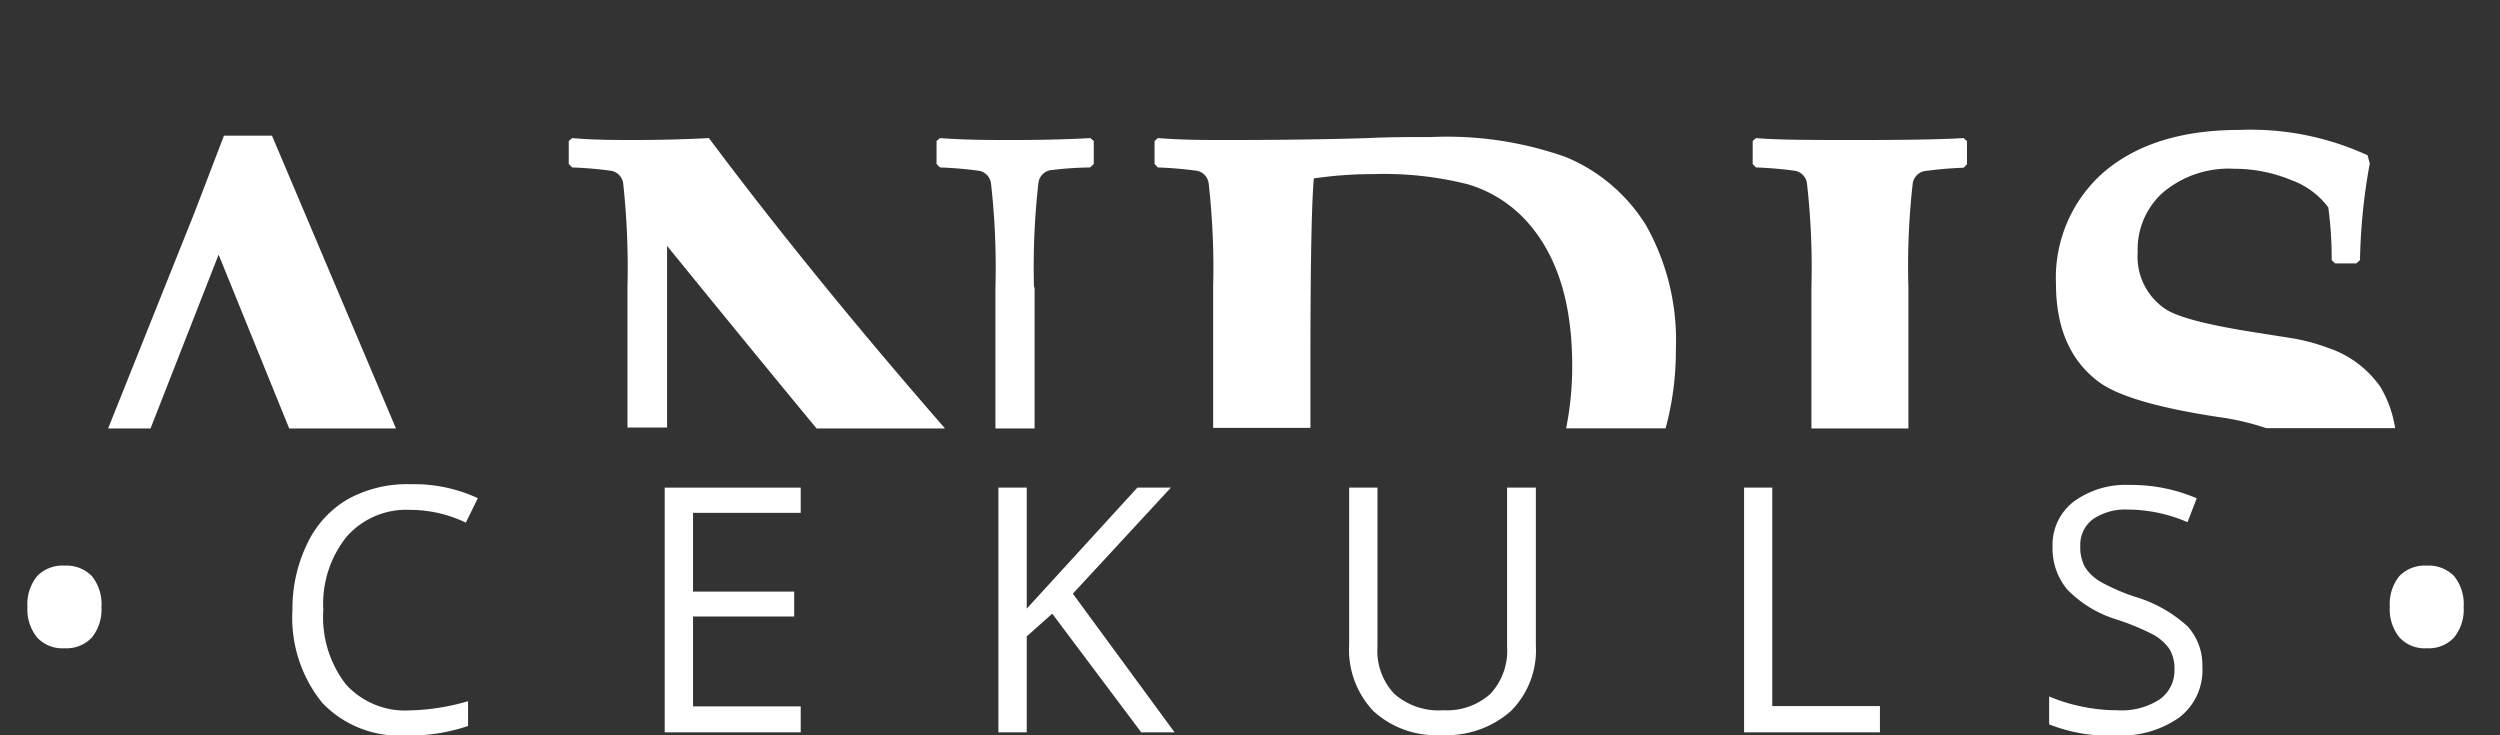 <svg id="Layer_1" data-name="Layer 1" xmlns="http://www.w3.org/2000/svg" viewBox="0 0 168.57 49.56"><rect x="0" y="0" width="168.57" height="49.56" fill="#333333" stroke="none"/><defs><style>.cls-1{isolation:isolate;}.cls-2{fill:#fff;}.cls-3{fill:none;}</style></defs><g class="cls-1"><path class="cls-2" d="M16.35,62.54A3,3,0,0,1,17,60.47a2.37,2.37,0,0,1,1.85-.71,2.39,2.39,0,0,1,1.84.7,3,3,0,0,1,.65,2.08,3,3,0,0,1-.65,2.07,2.34,2.34,0,0,1-1.84.72A2.31,2.31,0,0,1,17,64.6,3,3,0,0,1,16.35,62.54Z" transform="translate(-14.5 -21.62)"/><path class="cls-2" d="M42.15,56a5.35,5.35,0,0,0-4.28,1.81,7.25,7.25,0,0,0-1.57,4.94,7.4,7.4,0,0,0,1.51,5,5.38,5.38,0,0,0,4.32,1.77,15,15,0,0,0,3.93-.62v1.67a12.11,12.11,0,0,1-4.23.64A7.15,7.15,0,0,1,36.22,69a9.12,9.12,0,0,1-2-6.27,10,10,0,0,1,1-4.46,6.83,6.83,0,0,1,2.75-3,8.27,8.27,0,0,1,4.22-1,10.21,10.21,0,0,1,4.53.94l-.81,1.65A8.67,8.67,0,0,0,42.15,56Z" transform="translate(-14.5 -21.62)"/><path class="cls-2" d="M68.49,71H59.32V54.5h9.17v1.7H61.23v5.31h6.82v1.68H61.23v6.06h7.26Z" transform="translate(-14.5 -21.62)"/><path class="cls-2" d="M93.7,71H91.45l-6-8-1.72,1.53V71H81.82V54.5h1.91v8.16l7.46-8.16h2.26l-6.61,7.15Z" transform="translate(-14.5 -21.62)"/><path class="cls-2" d="M118.06,54.5V65.15a5.79,5.79,0,0,1-1.69,4.42,6.52,6.52,0,0,1-4.68,1.61,6.21,6.21,0,0,1-4.59-1.62,6,6,0,0,1-1.63-4.45V54.5h1.91V65.24a4.22,4.22,0,0,0,1.13,3.16,4.52,4.52,0,0,0,3.31,1.11A4.38,4.38,0,0,0,115,68.4a4.27,4.27,0,0,0,1.12-3.18V54.5Z" transform="translate(-14.5 -21.62)"/><path class="cls-2" d="M132.1,71V54.5H134V69.23h7.26V71Z" transform="translate(-14.5 -21.62)"/><path class="cls-2" d="M163,66.58A4,4,0,0,1,161.44,70a6.81,6.81,0,0,1-4.27,1.21,10.75,10.75,0,0,1-4.5-.75V68.58a11.09,11.09,0,0,0,2.2.68,11.37,11.37,0,0,0,2.37.25,4.74,4.74,0,0,0,2.88-.73,2.39,2.39,0,0,0,1-2,2.57,2.57,0,0,0-.34-1.4,3.24,3.24,0,0,0-1.15-1,16.49,16.49,0,0,0-2.45-1,7.87,7.87,0,0,1-3.28-2,4.33,4.33,0,0,1-1-2.94,3.66,3.66,0,0,1,1.43-3,5.93,5.93,0,0,1,3.78-1.12,11.11,11.11,0,0,1,4.51.9L162,56.83a10.2,10.2,0,0,0-4-.85,3.87,3.87,0,0,0-2.38.65,2.15,2.15,0,0,0-.85,1.81,2.83,2.83,0,0,0,.31,1.41,3.12,3.12,0,0,0,1.06,1,13.32,13.32,0,0,0,2.29,1,9.08,9.08,0,0,1,3.57,2A3.87,3.87,0,0,1,163,66.58Z" transform="translate(-14.5 -21.62)"/><path class="cls-2" d="M175.64,62.54a3,3,0,0,1,.64-2.07,2.36,2.36,0,0,1,1.85-.71,2.39,2.39,0,0,1,1.84.7,3,3,0,0,1,.65,2.08,3,3,0,0,1-.65,2.07,2.34,2.34,0,0,1-1.84.72,2.3,2.3,0,0,1-1.84-.73A3,3,0,0,1,175.64,62.54Z" transform="translate(-14.5 -21.62)"/></g><polygon class="cls-3" points="10.15 28.89 19.53 28.89 14.74 17.17 10.15 28.89"/><path class="cls-3" d="M117.46,36.56a8.64,8.64,0,0,0-4-2.51,23.11,23.11,0,0,0-6.36-.68,27.39,27.39,0,0,0-4,.29q-.22,2.55-.23,12.35v4.5h17.25a20.9,20.9,0,0,0,.41-4.25Q120.53,40,117.46,36.56Z" transform="translate(-14.5 -21.62)"/><path class="cls-3" d="M59.48,50.51H69.56Q65.15,45.2,59.48,38.2Z" transform="translate(-14.5 -21.62)"/><path class="cls-3" d="M14.5,21.62V50.51h7.29L27.6,36q.66-1.74,2-5.22h3.24l8.39,19.74H56.81V41a52.74,52.74,0,0,0-.29-7,1,1,0,0,0-.78-.84,26.27,26.27,0,0,0-2.66-.23l-.23-.23V31.13l.23-.2c1.44.09,2.81.13,4.12.13,2,0,3.75,0,5.1-.13,4.61,6.15,10,12.69,15.92,19.58h3.36V41a50.42,50.42,0,0,0-.3-7.06,1,1,0,0,0-.77-.84,26.71,26.71,0,0,0-2.67-.23l-.23-.23V31.13l.23-.2c1.7.09,3.32.13,4.85.13,2,0,3.72,0,5.29-.13l.23.2v1.55l-.25.23a26.71,26.71,0,0,0-2.67.23,1,1,0,0,0-.77.84,50.42,50.42,0,0,0-.3,7.06v9.47H96.3V41a51.11,51.11,0,0,0-.3-7,1,1,0,0,0-.77-.84,26.71,26.71,0,0,0-2.67-.23l-.22-.23V31.13l.22-.2c1.61.09,3.15.13,4.61.13,3.53,0,6.73,0,9.56-.13,1.42-.05,2.84-.07,4.26-.07a24,24,0,0,1,9.09,1.35,11.54,11.54,0,0,1,5.43,4.64,15.82,15.82,0,0,1,2,8.32,20.07,20.07,0,0,1-.69,5.34h9.81V41a50.42,50.42,0,0,0-.3-7.06,1,1,0,0,0-.77-.84,26.71,26.71,0,0,0-2.67-.23l-.22-.23V31.13l.22-.2q2.19.13,7,.13c3.2,0,5.54,0,7-.13l.23.2v1.55l-.23.23a26.27,26.27,0,0,0-2.66.23,1,1,0,0,0-.77.84,50.42,50.42,0,0,0-.3,7.06v9.47H167.3a17.55,17.55,0,0,0-3.28-.76c-4.06-.62-6.72-1.41-8-2.35q-2.9-2.15-2.9-6.63a9.46,9.46,0,0,1,3.14-7.45q3.33-2.91,9.25-2.92a18.83,18.83,0,0,1,8.62,1.71l.15.55a39.59,39.59,0,0,0-.66,6.52l-.25.22H172l-.23-.22a24.94,24.94,0,0,0-.23-3.56A5.4,5.4,0,0,0,169,33.8a10.06,10.06,0,0,0-3.9-.78,6.85,6.85,0,0,0-4.83,1.62,5.14,5.14,0,0,0-1.67,4,4.24,4.24,0,0,0,1.89,3.84c.82.54,2.76,1,5.82,1.53l2.66.46a13.14,13.14,0,0,1,2.48.66A6.88,6.88,0,0,1,175,47.72a7.72,7.72,0,0,1,1,2.79h7.07V21.62Z" transform="translate(-14.5 -21.62)"/><path class="cls-2" d="M29.6,30.77q-1.34,3.48-2,5.22L21.79,50.51h2.86l4.59-11.72L34,50.51h7.2L32.84,30.77Z" transform="translate(-14.5 -21.62)"/><path class="cls-2" d="M84.22,41a50.42,50.42,0,0,1,.3-7.06,1,1,0,0,1,.77-.84A24.51,24.51,0,0,1,88,32.91l.25-.23V31.13l-.23-.2c-1.57.09-3.33.13-5.29.13-1.53,0-3.15,0-4.85-.13l-.23.2v1.55l.23.23a26.71,26.71,0,0,1,2.67.23,1,1,0,0,1,.77.84,50.42,50.42,0,0,1,.3,7.06v9.47h2.64V41Z" transform="translate(-14.5 -21.62)"/><path class="cls-2" d="M57.2,31.06c-1.31,0-2.68,0-4.12-.13l-.23.2v1.55l.23.23a26.27,26.27,0,0,1,2.66.23,1,1,0,0,1,.78.84,53.11,53.11,0,0,1,.29,7v9.47h2.67V38.2q5.69,7,10.08,12.31h8.66q-9-10.33-15.92-19.58C61,31,59.25,31.06,57.2,31.06Z" transform="translate(-14.5 -21.62)"/><path class="cls-2" d="M125.51,36.85a11.54,11.54,0,0,0-5.43-4.64A24,24,0,0,0,111,30.86c-1.42,0-2.84,0-4.26.07-2.83.09-6,.13-9.56.13-1.46,0-3,0-4.61-.13l-.22.2v1.55l.22.23a26.71,26.71,0,0,1,2.67.23A1,1,0,0,1,96,34a51.11,51.11,0,0,1,.3,7v9.47h6.56V46q0-9.8.23-12.35a27.39,27.39,0,0,1,4-.29,23.11,23.11,0,0,1,6.36.68,8.64,8.64,0,0,1,4,2.51q3.06,3.39,3.06,9.7a20.9,20.9,0,0,1-.41,4.25h6.71a20.07,20.07,0,0,0,.69-5.34A15.77,15.77,0,0,0,125.51,36.85Z" transform="translate(-14.5 -21.62)"/><path class="cls-2" d="M143.47,34a1,1,0,0,1,.77-.84,26.27,26.27,0,0,1,2.66-.23l.23-.23V31.13l-.23-.2c-1.45.09-3.79.13-7,.13s-5.56,0-7-.13l-.22.2v1.55l.22.23a26.71,26.71,0,0,1,2.67.23,1,1,0,0,1,.77.84,50.42,50.42,0,0,1,.3,7.06v9.47h6.54V41A49.56,49.56,0,0,1,143.47,34Z" transform="translate(-14.5 -21.62)"/><path class="cls-2" d="M171.49,45.08a13.14,13.14,0,0,0-2.48-.66L166.35,44q-4.59-.73-5.82-1.53a4.24,4.24,0,0,1-1.89-3.84,5.14,5.14,0,0,1,1.67-4A6.86,6.86,0,0,1,165.14,33a10.06,10.06,0,0,1,3.9.78,5.41,5.41,0,0,1,2.45,1.82,24.94,24.94,0,0,1,.23,3.56l.23.22h1.43l.25-.22a39.59,39.59,0,0,1,.66-6.52l-.15-.55a18.83,18.83,0,0,0-8.62-1.71q-5.91,0-9.25,2.92a9.46,9.46,0,0,0-3.14,7.45q0,4.48,2.9,6.63c1.27.94,3.93,1.73,8,2.35a17.55,17.55,0,0,1,3.28.76H176a7.72,7.72,0,0,0-1-2.79A7,7,0,0,0,171.49,45.08Z" transform="translate(-14.5 -21.62)"/></svg>